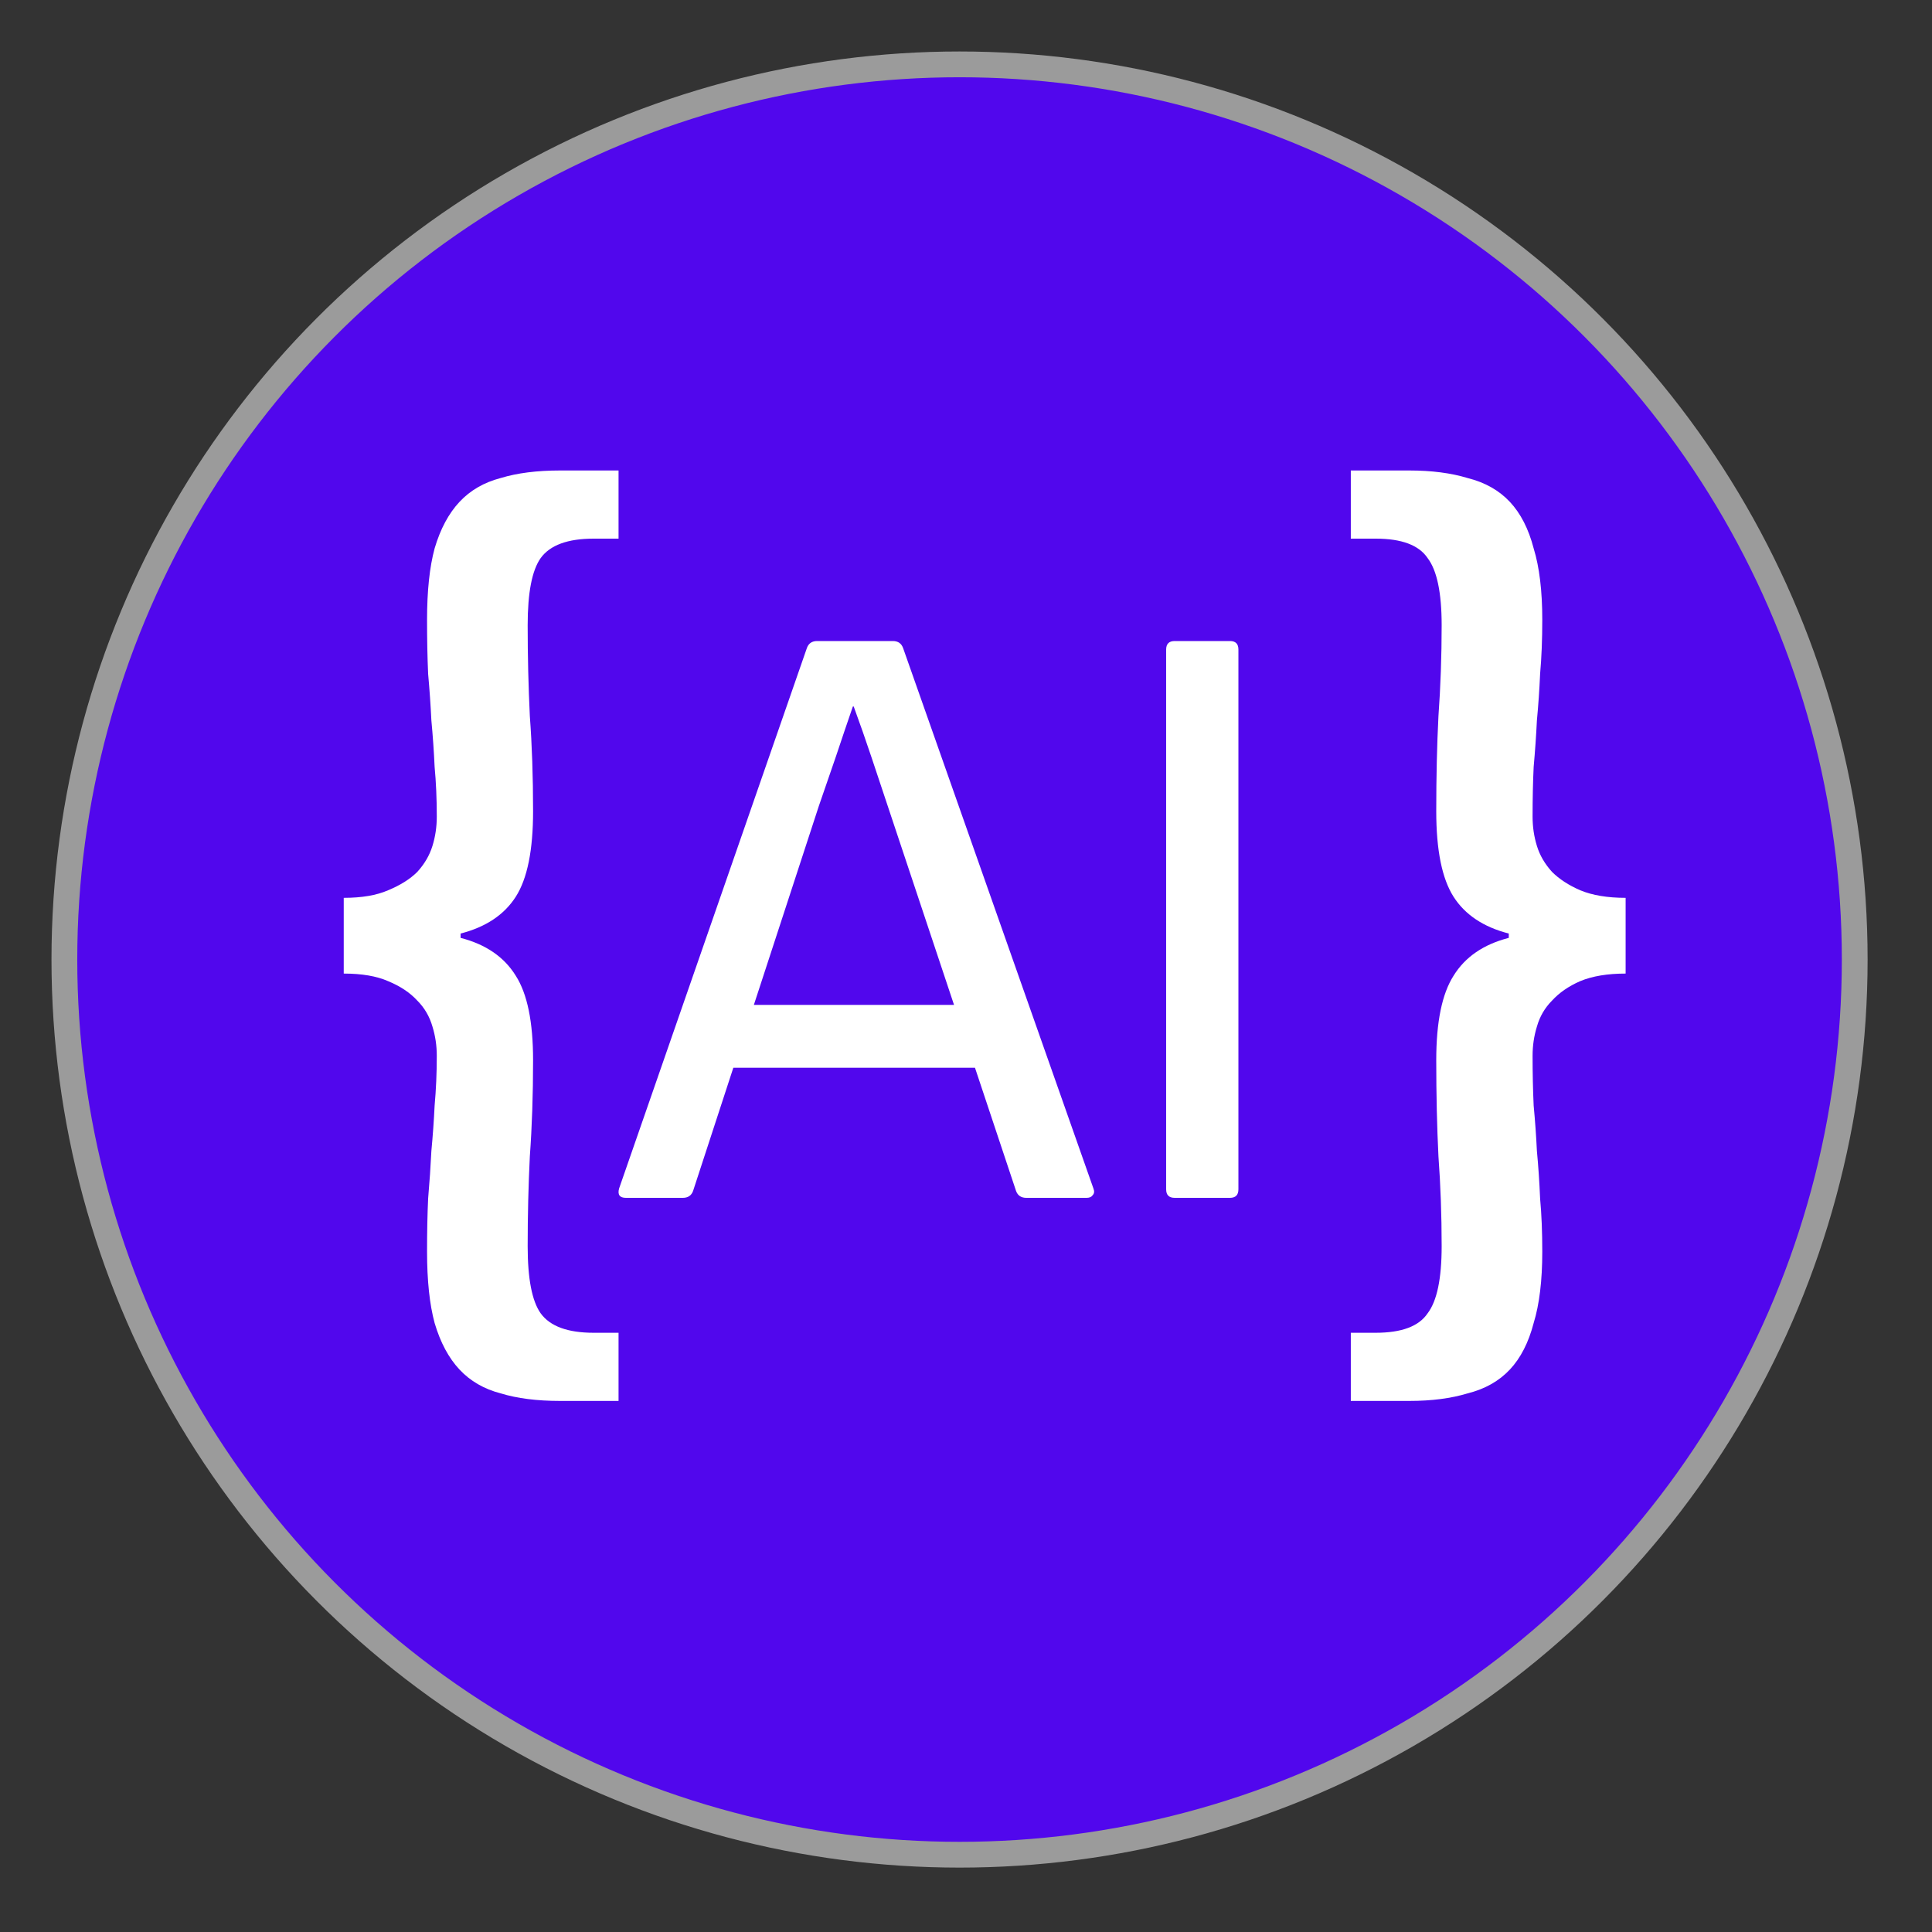 <svg width="50" height="50" viewBox="0 0 50 50" fill="none" xmlns="http://www.w3.org/2000/svg">
<rect x="0" y="0" width="50" height="50" fill="#333333" stroke="none"/>
<circle cx="24.833" cy="24.833" r="23.167" fill="#5107ED" stroke="#9B9B9B" stroke-width="0.667"/>
<path d="M14.496 36.256C13.899 36.256 13.385 36.191 12.956 36.06C12.527 35.948 12.172 35.743 11.892 35.444C11.612 35.145 11.397 34.744 11.248 34.24C11.117 33.755 11.052 33.139 11.052 32.392C11.052 31.888 11.061 31.431 11.08 31.02C11.117 30.591 11.145 30.18 11.164 29.788C11.201 29.396 11.229 29.004 11.248 28.612C11.285 28.201 11.304 27.772 11.304 27.324C11.304 27.063 11.267 26.811 11.192 26.568C11.117 26.307 10.987 26.083 10.8 25.896C10.613 25.691 10.361 25.523 10.044 25.392C9.745 25.261 9.363 25.196 8.896 25.196V23.236C9.363 23.236 9.745 23.171 10.044 23.04C10.361 22.909 10.613 22.751 10.8 22.564C10.987 22.359 11.117 22.135 11.192 21.892C11.267 21.649 11.304 21.397 11.304 21.136C11.304 20.669 11.285 20.24 11.248 19.848C11.229 19.437 11.201 19.036 11.164 18.644C11.145 18.252 11.117 17.851 11.08 17.44C11.061 17.011 11.052 16.544 11.052 16.04C11.052 15.293 11.117 14.677 11.248 14.192C11.397 13.688 11.612 13.287 11.892 12.988C12.172 12.689 12.527 12.484 12.956 12.372C13.385 12.241 13.899 12.176 14.496 12.176H16.008V13.94H15.364C14.692 13.94 14.235 14.108 13.992 14.444C13.768 14.761 13.656 15.34 13.656 16.18C13.656 16.983 13.675 17.767 13.712 18.532C13.768 19.279 13.796 20.1 13.796 20.996C13.796 22.004 13.647 22.741 13.348 23.208C13.049 23.675 12.573 23.992 11.92 24.16V24.272C12.573 24.44 13.049 24.767 13.348 25.252C13.647 25.719 13.796 26.447 13.796 27.436C13.796 28.332 13.768 29.163 13.712 29.928C13.675 30.675 13.656 31.449 13.656 32.252C13.656 33.092 13.768 33.671 13.992 33.988C14.235 34.324 14.692 34.492 15.364 34.492H16.008V36.256H14.496ZM34.959 36.256V34.492H35.602C36.275 34.492 36.722 34.324 36.947 33.988C37.189 33.671 37.31 33.092 37.31 32.252C37.31 31.449 37.282 30.675 37.227 29.928C37.189 29.163 37.17 28.332 37.17 27.436C37.17 26.447 37.32 25.719 37.618 25.252C37.917 24.767 38.393 24.44 39.047 24.272V24.16C38.393 23.992 37.917 23.675 37.618 23.208C37.32 22.741 37.17 22.004 37.17 20.996C37.17 20.1 37.189 19.279 37.227 18.532C37.282 17.767 37.31 16.983 37.31 16.18C37.31 15.34 37.189 14.761 36.947 14.444C36.722 14.108 36.275 13.94 35.602 13.94H34.959V12.176H36.471C37.049 12.176 37.553 12.241 37.983 12.372C38.431 12.484 38.794 12.689 39.075 12.988C39.355 13.287 39.56 13.688 39.691 14.192C39.84 14.677 39.914 15.293 39.914 16.04C39.914 16.544 39.896 17.011 39.858 17.44C39.84 17.851 39.812 18.252 39.775 18.644C39.756 19.036 39.728 19.437 39.691 19.848C39.672 20.24 39.663 20.669 39.663 21.136C39.663 21.397 39.7 21.649 39.775 21.892C39.849 22.135 39.98 22.359 40.166 22.564C40.353 22.751 40.596 22.909 40.895 23.04C41.212 23.171 41.604 23.236 42.071 23.236V25.196C41.604 25.196 41.212 25.261 40.895 25.392C40.596 25.523 40.353 25.691 40.166 25.896C39.98 26.083 39.849 26.307 39.775 26.568C39.7 26.811 39.663 27.063 39.663 27.324C39.663 27.772 39.672 28.201 39.691 28.612C39.728 29.004 39.756 29.396 39.775 29.788C39.812 30.18 39.84 30.591 39.858 31.02C39.896 31.431 39.914 31.888 39.914 32.392C39.914 33.139 39.84 33.755 39.691 34.24C39.56 34.744 39.355 35.145 39.075 35.444C38.794 35.743 38.431 35.948 37.983 36.06C37.553 36.191 37.049 36.256 36.471 36.256H34.959Z" fill="white"/>
<path d="M16.198 31C16.037 31 15.978 30.919 16.022 30.758L20.884 16.766C20.928 16.649 21.016 16.59 21.148 16.59H23.106C23.238 16.59 23.326 16.649 23.37 16.766L28.298 30.758C28.327 30.831 28.32 30.89 28.276 30.934C28.247 30.978 28.195 31 28.122 31H26.56C26.428 31 26.34 30.941 26.296 30.824L22.996 20.924C22.849 20.484 22.703 20.044 22.556 19.604C22.409 19.164 22.255 18.724 22.094 18.284H22.072C21.925 18.709 21.779 19.142 21.632 19.582C21.485 20.007 21.339 20.433 21.192 20.858L17.936 30.824C17.892 30.941 17.804 31 17.672 31H16.198ZM18.64 27.634L19.102 26.006H25.086L25.57 27.634H18.64ZM30.401 31C30.254 31 30.18 30.927 30.18 30.78V16.81C30.18 16.663 30.254 16.59 30.401 16.59H31.831C31.977 16.59 32.05 16.663 32.05 16.81V30.78C32.05 30.927 31.977 31 31.831 31H30.401Z" fill="white"/>
</svg>
